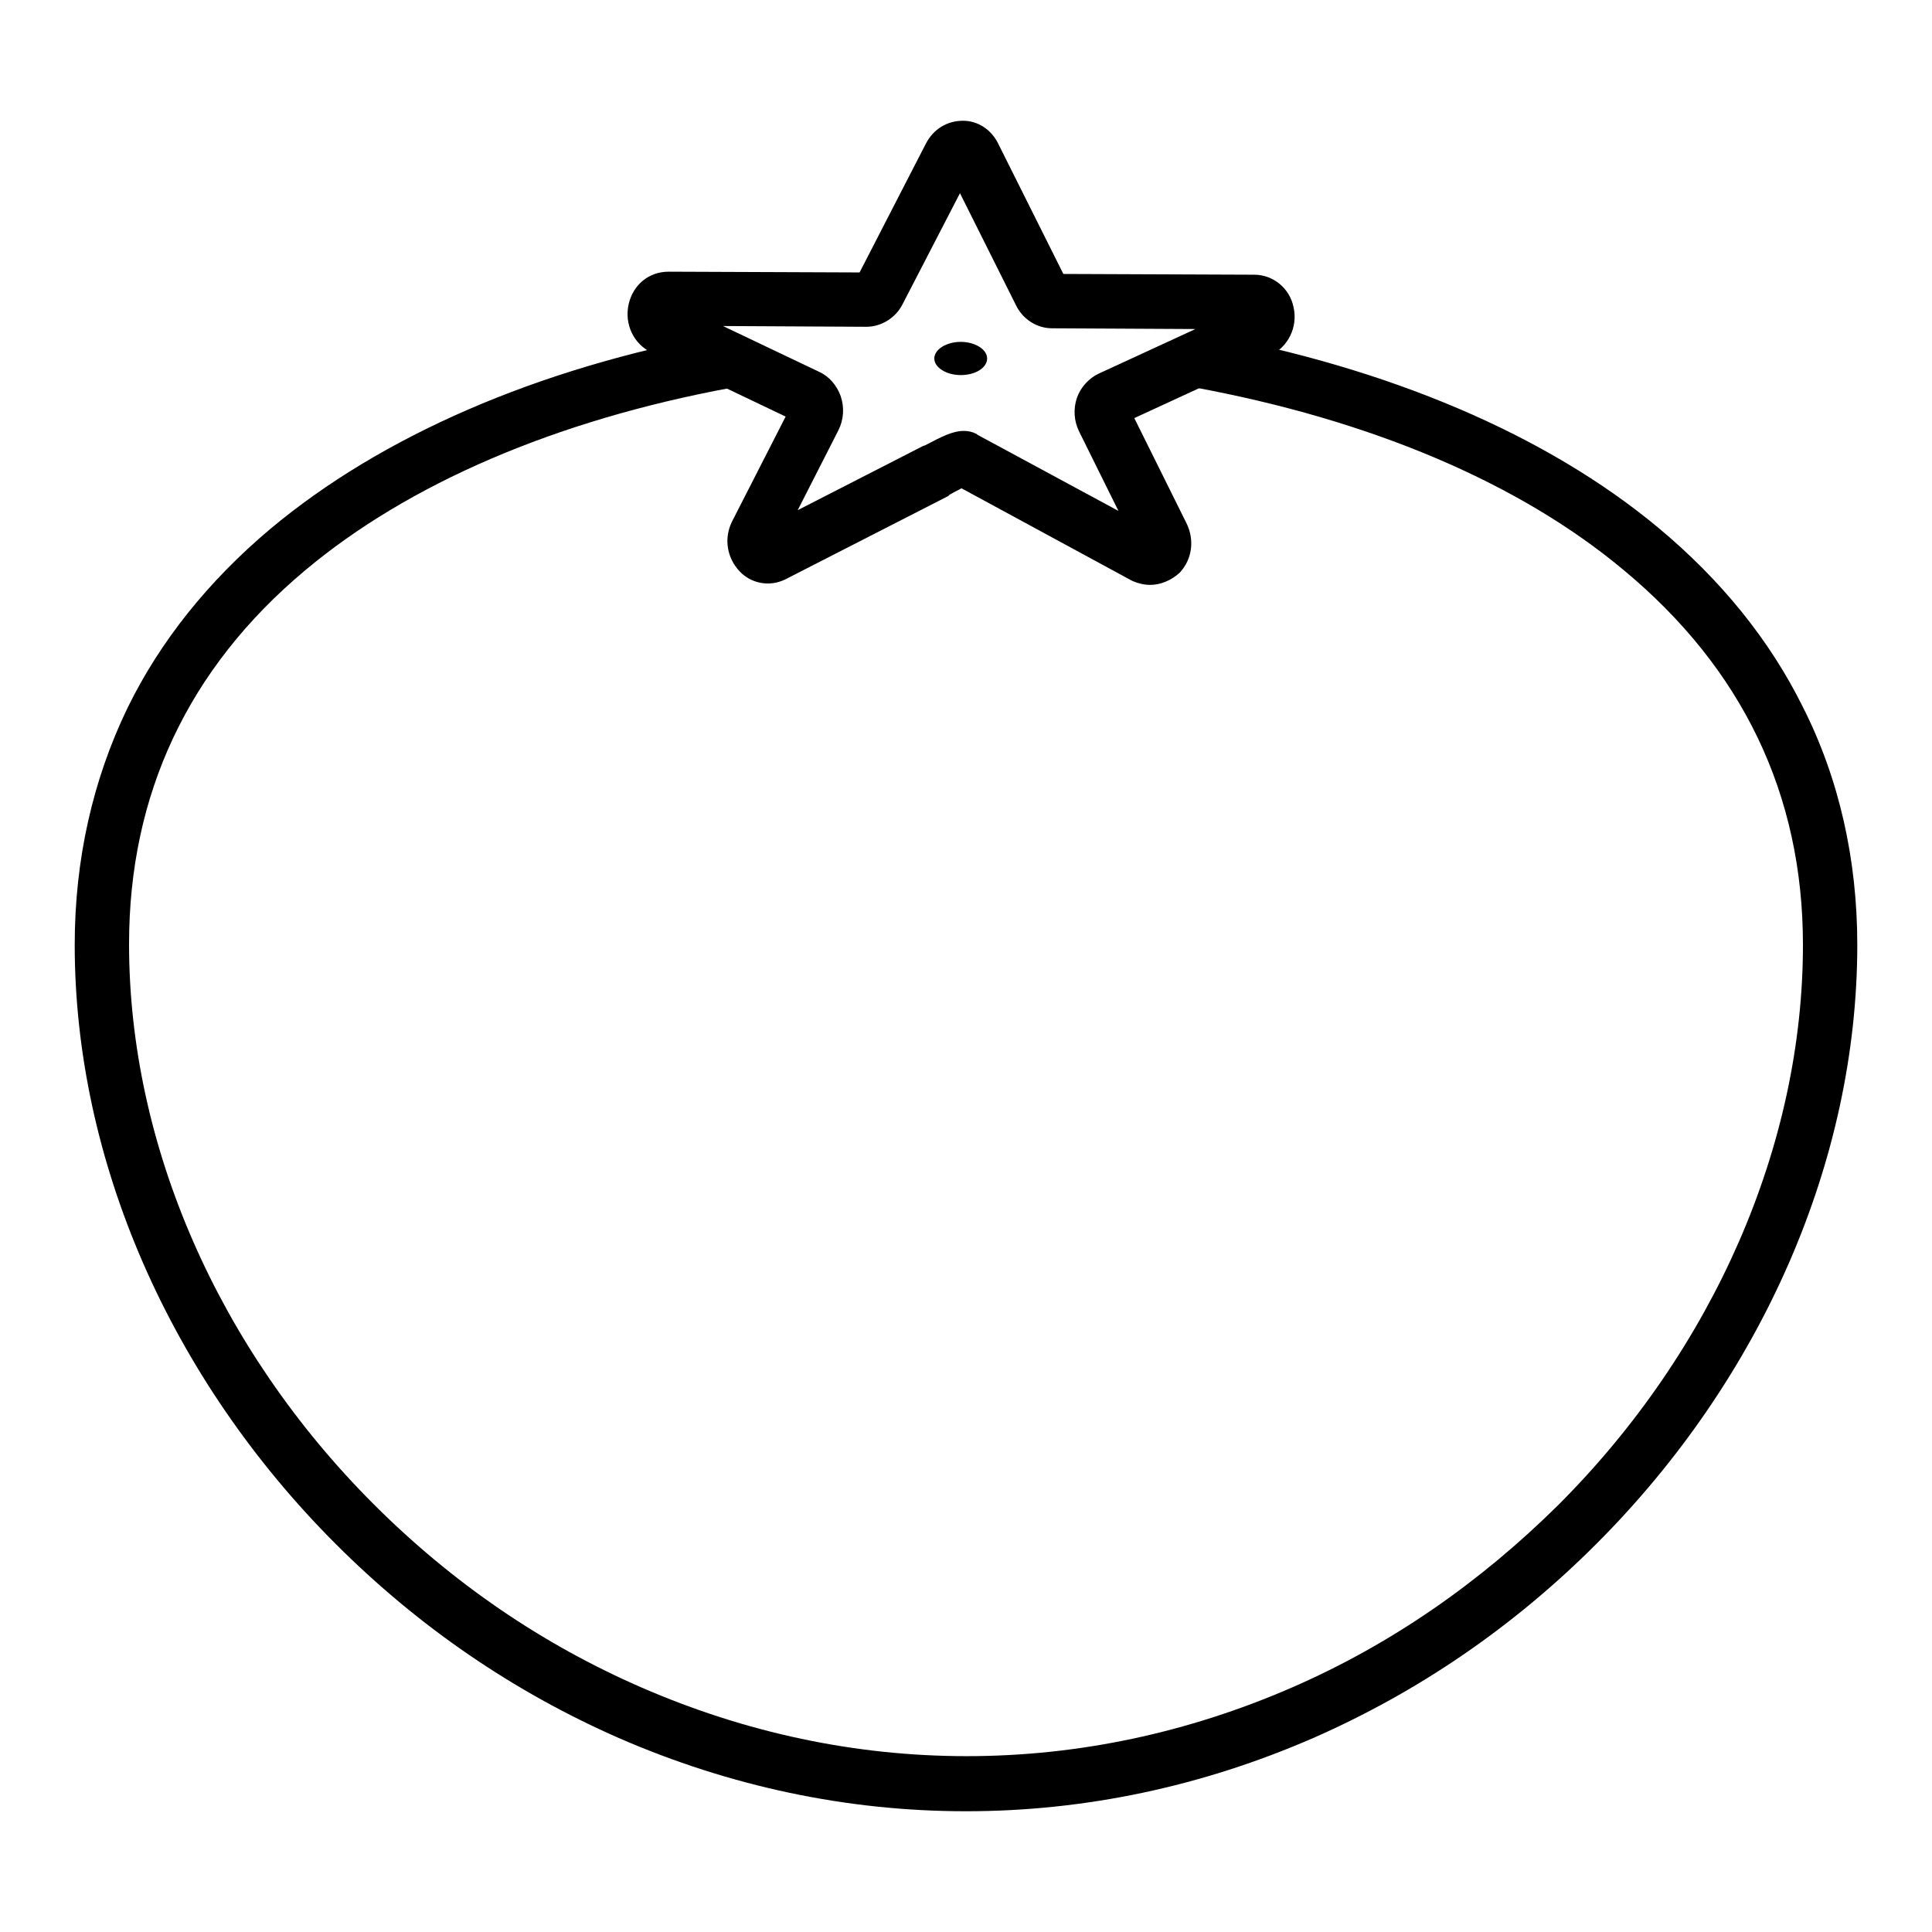 <?xml version="1.0" encoding="utf-8"?>
<!-- Svg Vector Icons : http://www.onlinewebfonts.com/icon -->
<!DOCTYPE svg PUBLIC "-//W3C//DTD SVG 1.1//EN" "http://www.w3.org/Graphics/SVG/1.1/DTD/svg11.dtd">
<svg version="1.1" xmlns="http://www.w3.org/2000/svg" xmlns:xlink="http://www.w3.org/1999/xlink" x="0px" y="0px" viewBox="0 0 256 256" enable-background="new 0 0 256 256" xml:space="preserve">
<g> <path fill="#000000" d="M128,240c-15.8,0-31.3-3.3-46-9.7c-13.9-6.1-26.5-14.7-37.5-25.7c-22-22-34.6-50.9-34.6-79.4 c0-11.3,2.4-21.9,7-31.4c4.3-8.8,10.7-16.8,18.9-23.7c14.7-12.3,35.3-21.3,59.7-25.8c2-0.4,3.8,0.9,4.2,2.9c0.4,2-0.9,3.8-2.9,4.2 c-23.2,4.3-42.7,12.7-56.4,24.2c-15.5,13-23.3,29.7-23.3,49.5c0,26.6,11.8,53.6,32.4,74.2C60,209.8,71.9,217.9,85,223.6 c13.8,6,28.3,9.1,43.1,9.1c14.8,0,29.3-3.1,43.1-9.1c13.1-5.7,24.9-13.9,35.3-24.2c20.6-20.6,32.4-47.7,32.4-74.2 c0-19.9-8-36.6-23.8-49.7c-13.9-11.6-33.6-19.9-57-24.2c-2-0.4-3.3-2.2-2.9-4.2s2.3-3.3,4.2-2.9c24.6,4.5,45.5,13.4,60.3,25.7 c8.3,6.9,14.8,14.9,19.2,23.8c4.8,9.5,7.2,20.2,7.2,31.5c0,28.5-12.6,57.4-34.6,79.4c-11,11-23.6,19.6-37.5,25.7 C159.3,236.7,143.8,240,128,240L128,240z"/> <path fill="#000000" d="M152.4,77.5c-0.8,0-1.6-0.2-2.3-0.5l-0.2-0.1l-22.5-12.2c-0.3,0.2-0.8,0.4-1.3,0.7 c-0.2,0.1-0.4,0.2-0.4,0.3l-21.7,11.1c-2.1,1-4.5,0.5-6-1.1c-1.7-1.8-2.1-4.4-1-6.6l7.1-13.9l-17.8-8.5c-2.3-1.1-3.6-3.7-3-6.4 c0.6-2.6,2.7-4.3,5.3-4.3l25.3,0.1l8.8-17.1c1-1.9,2.8-3,4.9-3c2,0,3.8,1.2,4.7,3.1l8.6,17.2l25.3,0.1c2.5,0,4.7,1.8,5.2,4.3 c0.6,2.6-0.7,5.3-3.1,6.4l-18,8.3l6.9,13.9c1.1,2.2,0.8,4.8-0.9,6.6C155.2,76.9,153.8,77.5,152.4,77.5z M127.7,57.1 c0.6,0,1.1,0.1,1.7,0.4l0.1,0.1l18.7,10.1L143,57.2c-0.7-1.4-0.8-3-0.3-4.5c0.5-1.4,1.6-2.6,2.9-3.2l12.8-5.9l-19-0.1 c-2,0-3.9-1.2-4.8-3.1l-7.4-14.8l-7.6,14.7c-0.9,1.8-2.8,3-4.8,3l-19-0.1l12.8,6.1c1.3,0.6,2.3,1.8,2.8,3.2 c0.5,1.5,0.4,3.1-0.3,4.5l-5.4,10.6l16.6-8.5l0.3-0.1C124.7,57.9,126.2,57.1,127.7,57.1L127.7,57.1z M148.7,56.1 C148.6,56.1,148.6,56.1,148.7,56.1z M165.9,43.7C166,43.7,166,43.7,165.9,43.7z M139.5,36.3C139.5,36.3,139.5,36.3,139.5,36.3z"/> <path fill="#000000" d="M123.8,47.5c0,1.2,1.6,2.2,3.5,2.2c2,0,3.5-1,3.5-2.2l0,0c0-1.2-1.6-2.2-3.5-2.2 C125.4,45.3,123.8,46.3,123.8,47.5z"/></g>
</svg>
